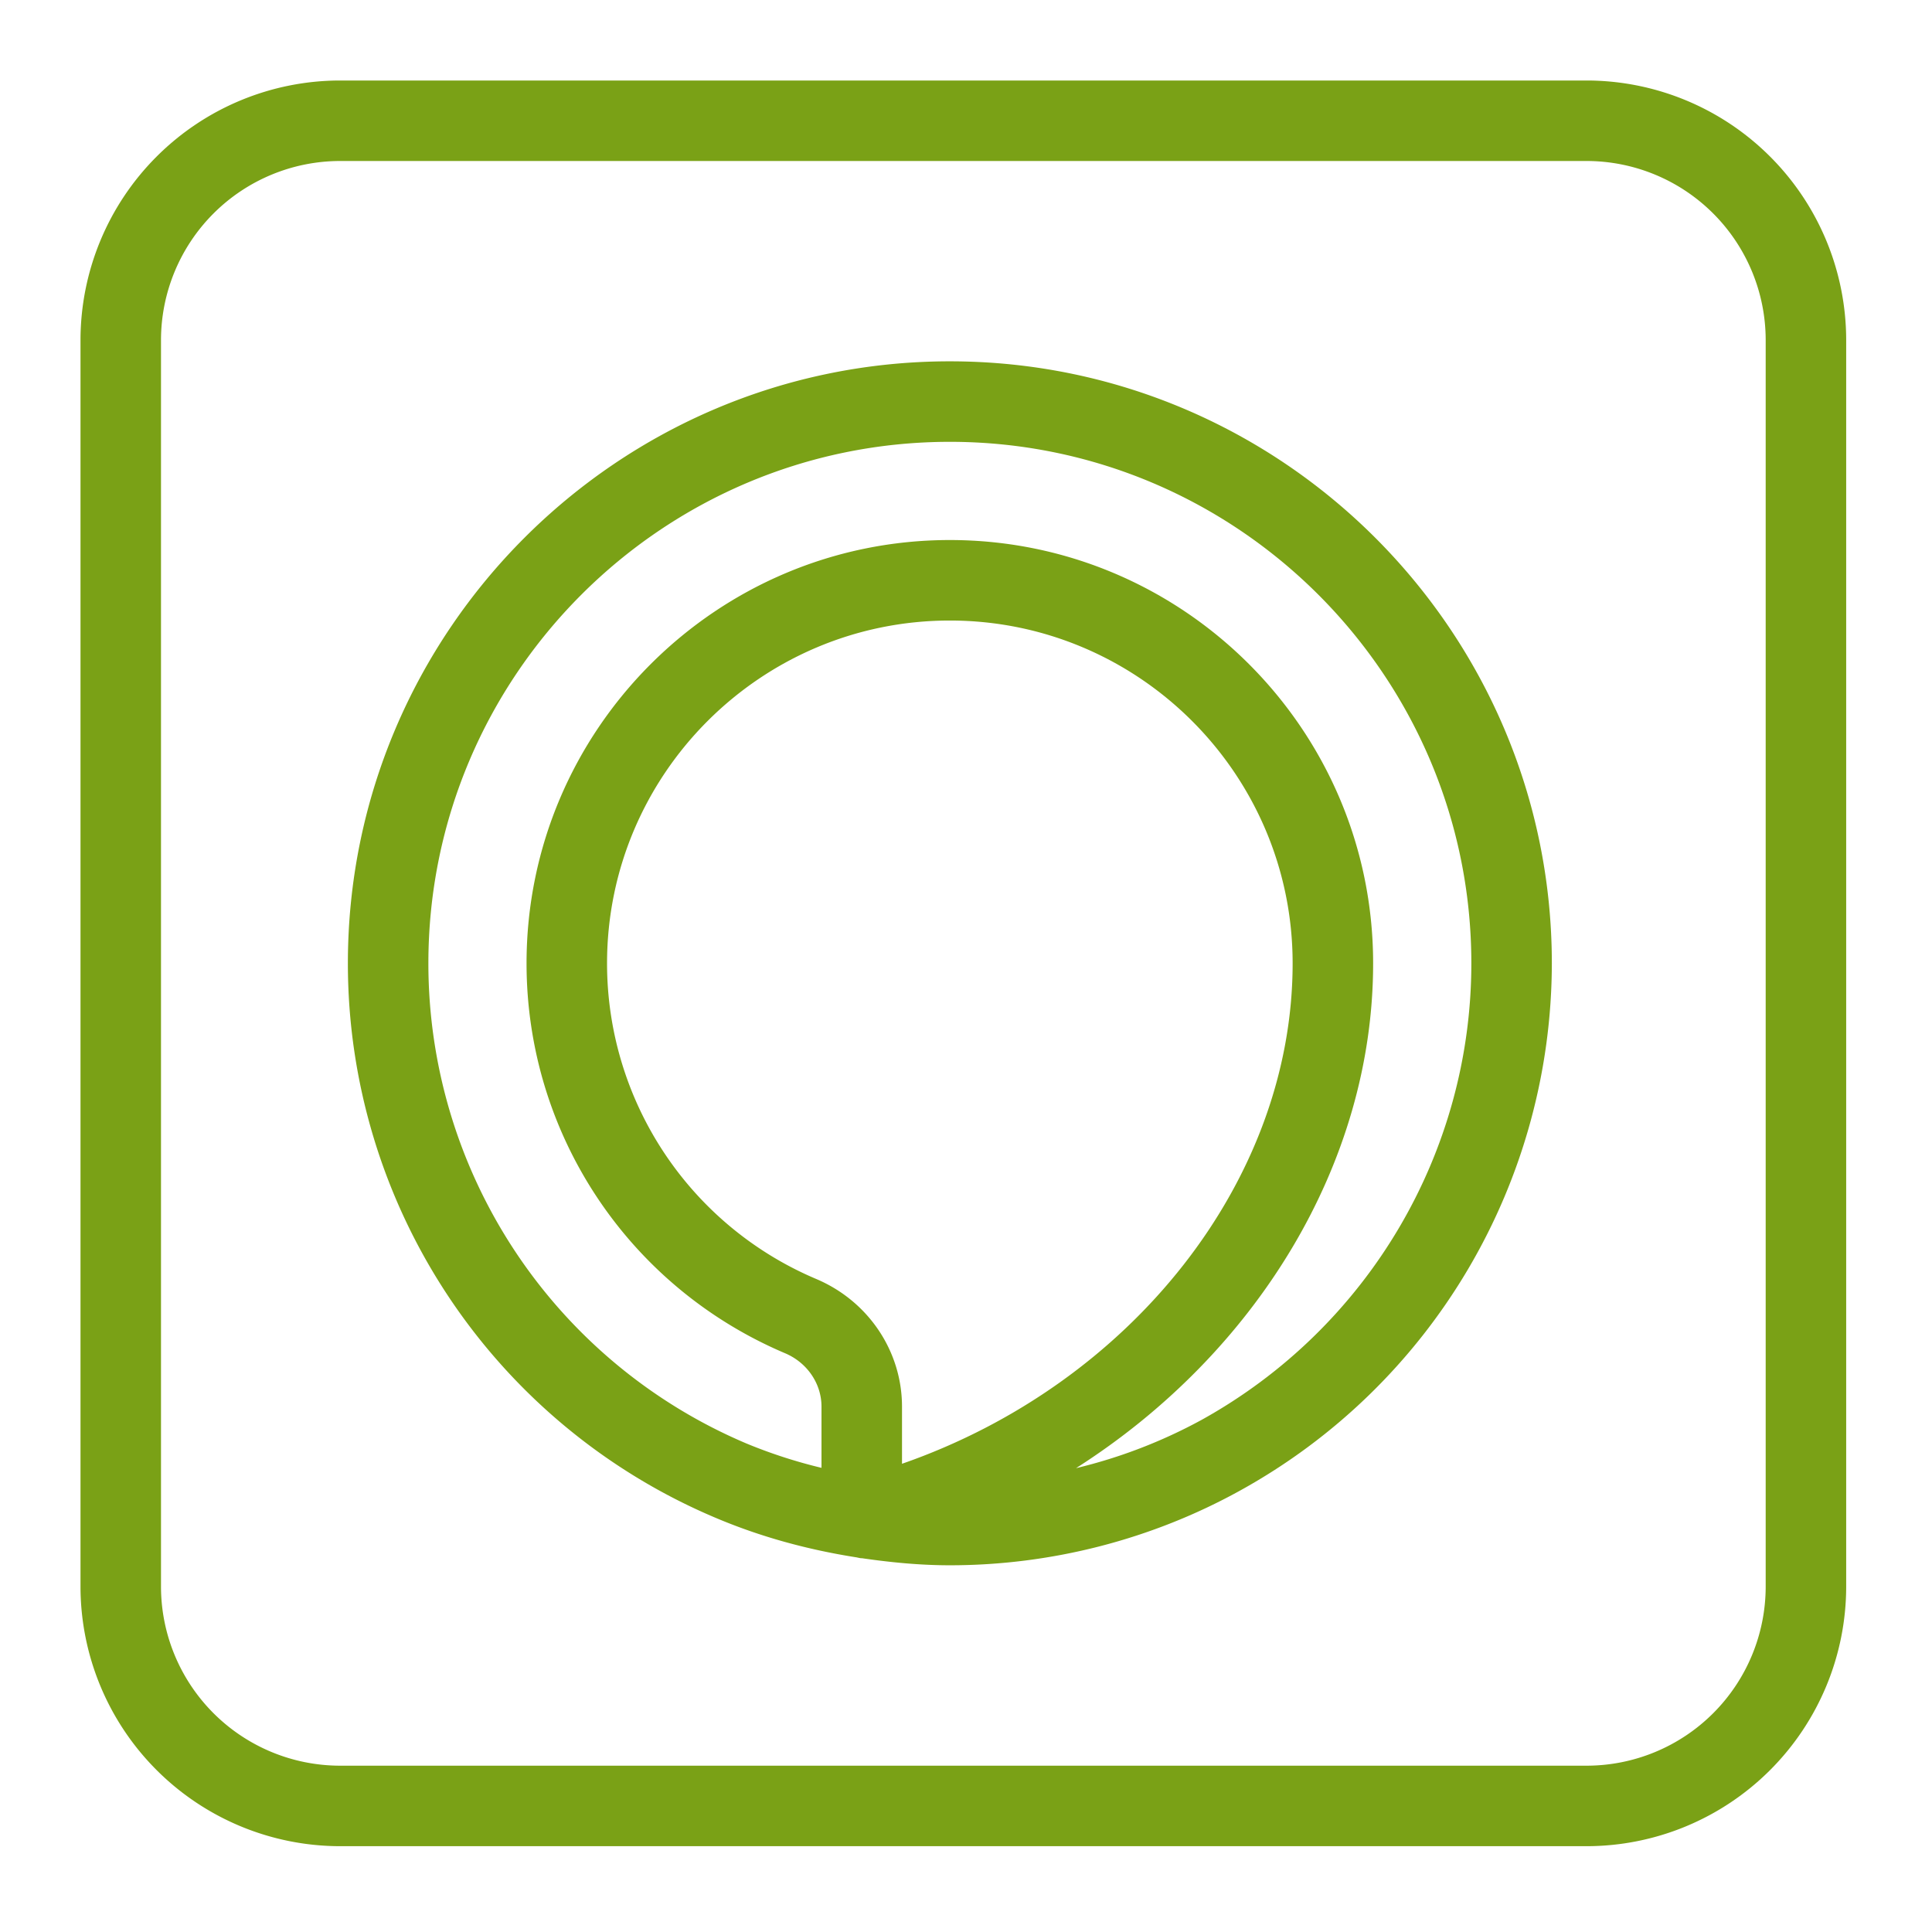 <svg xmlns="http://www.w3.org/2000/svg" viewBox="0 0 48 48"><path fill="#7AA116" fill-rule="evenodd" d="M26.734 36.476c4.47-2.848 7.381-7.56 7.381-12.543 0-5.798-4.717-10.516-10.516-10.516s-10.517 4.718-10.517 10.516c0 4.23 2.521 8.031 6.421 9.687.551.233.907.755.907 1.327v1.521a12.506 12.506 0 0 1-1.858-.602 12.954 12.954 0 0 1-7.909-11.933c0-7.143 5.812-12.956 12.956-12.956 7.143 0 12.956 5.813 12.956 12.956 0 4.71-2.57 9.058-6.71 11.348a12.67 12.67 0 0 1-3.11 1.195ZM15.082 23.933c0-4.696 3.821-8.516 8.517-8.516s8.516 3.82 8.516 8.516c0 5.4-4.01 10.452-9.705 12.434v-1.42c0-1.377-.835-2.62-2.126-3.169a8.512 8.512 0 0 1-5.202-7.845Zm-6.439 0a14.95 14.95 0 0 0 9.127 13.773c1.124.477 2.294.794 3.49.983.051.007.1.025.15.025h.008c.718.104 1.444.175 2.181.175 2.522 0 5.016-.642 7.214-1.858a14.985 14.985 0 0 0 7.742-13.098c0-8.247-6.709-14.956-14.956-14.956S8.643 15.687 8.643 23.933ZM43.868 39.42a4.452 4.452 0 0 1-4.447 4.448H8.448A4.453 4.453 0 0 1 4 39.42V8.448A4.453 4.453 0 0 1 8.448 4h30.973a4.452 4.452 0 0 1 4.447 4.448V39.42ZM8.448 2A6.455 6.455 0 0 0 2 8.448V39.42a6.456 6.456 0 0 0 6.448 6.448h30.973a6.455 6.455 0 0 0 6.447-6.448V8.448A6.454 6.454 0 0 0 39.421 2H8.448Z"/></svg>